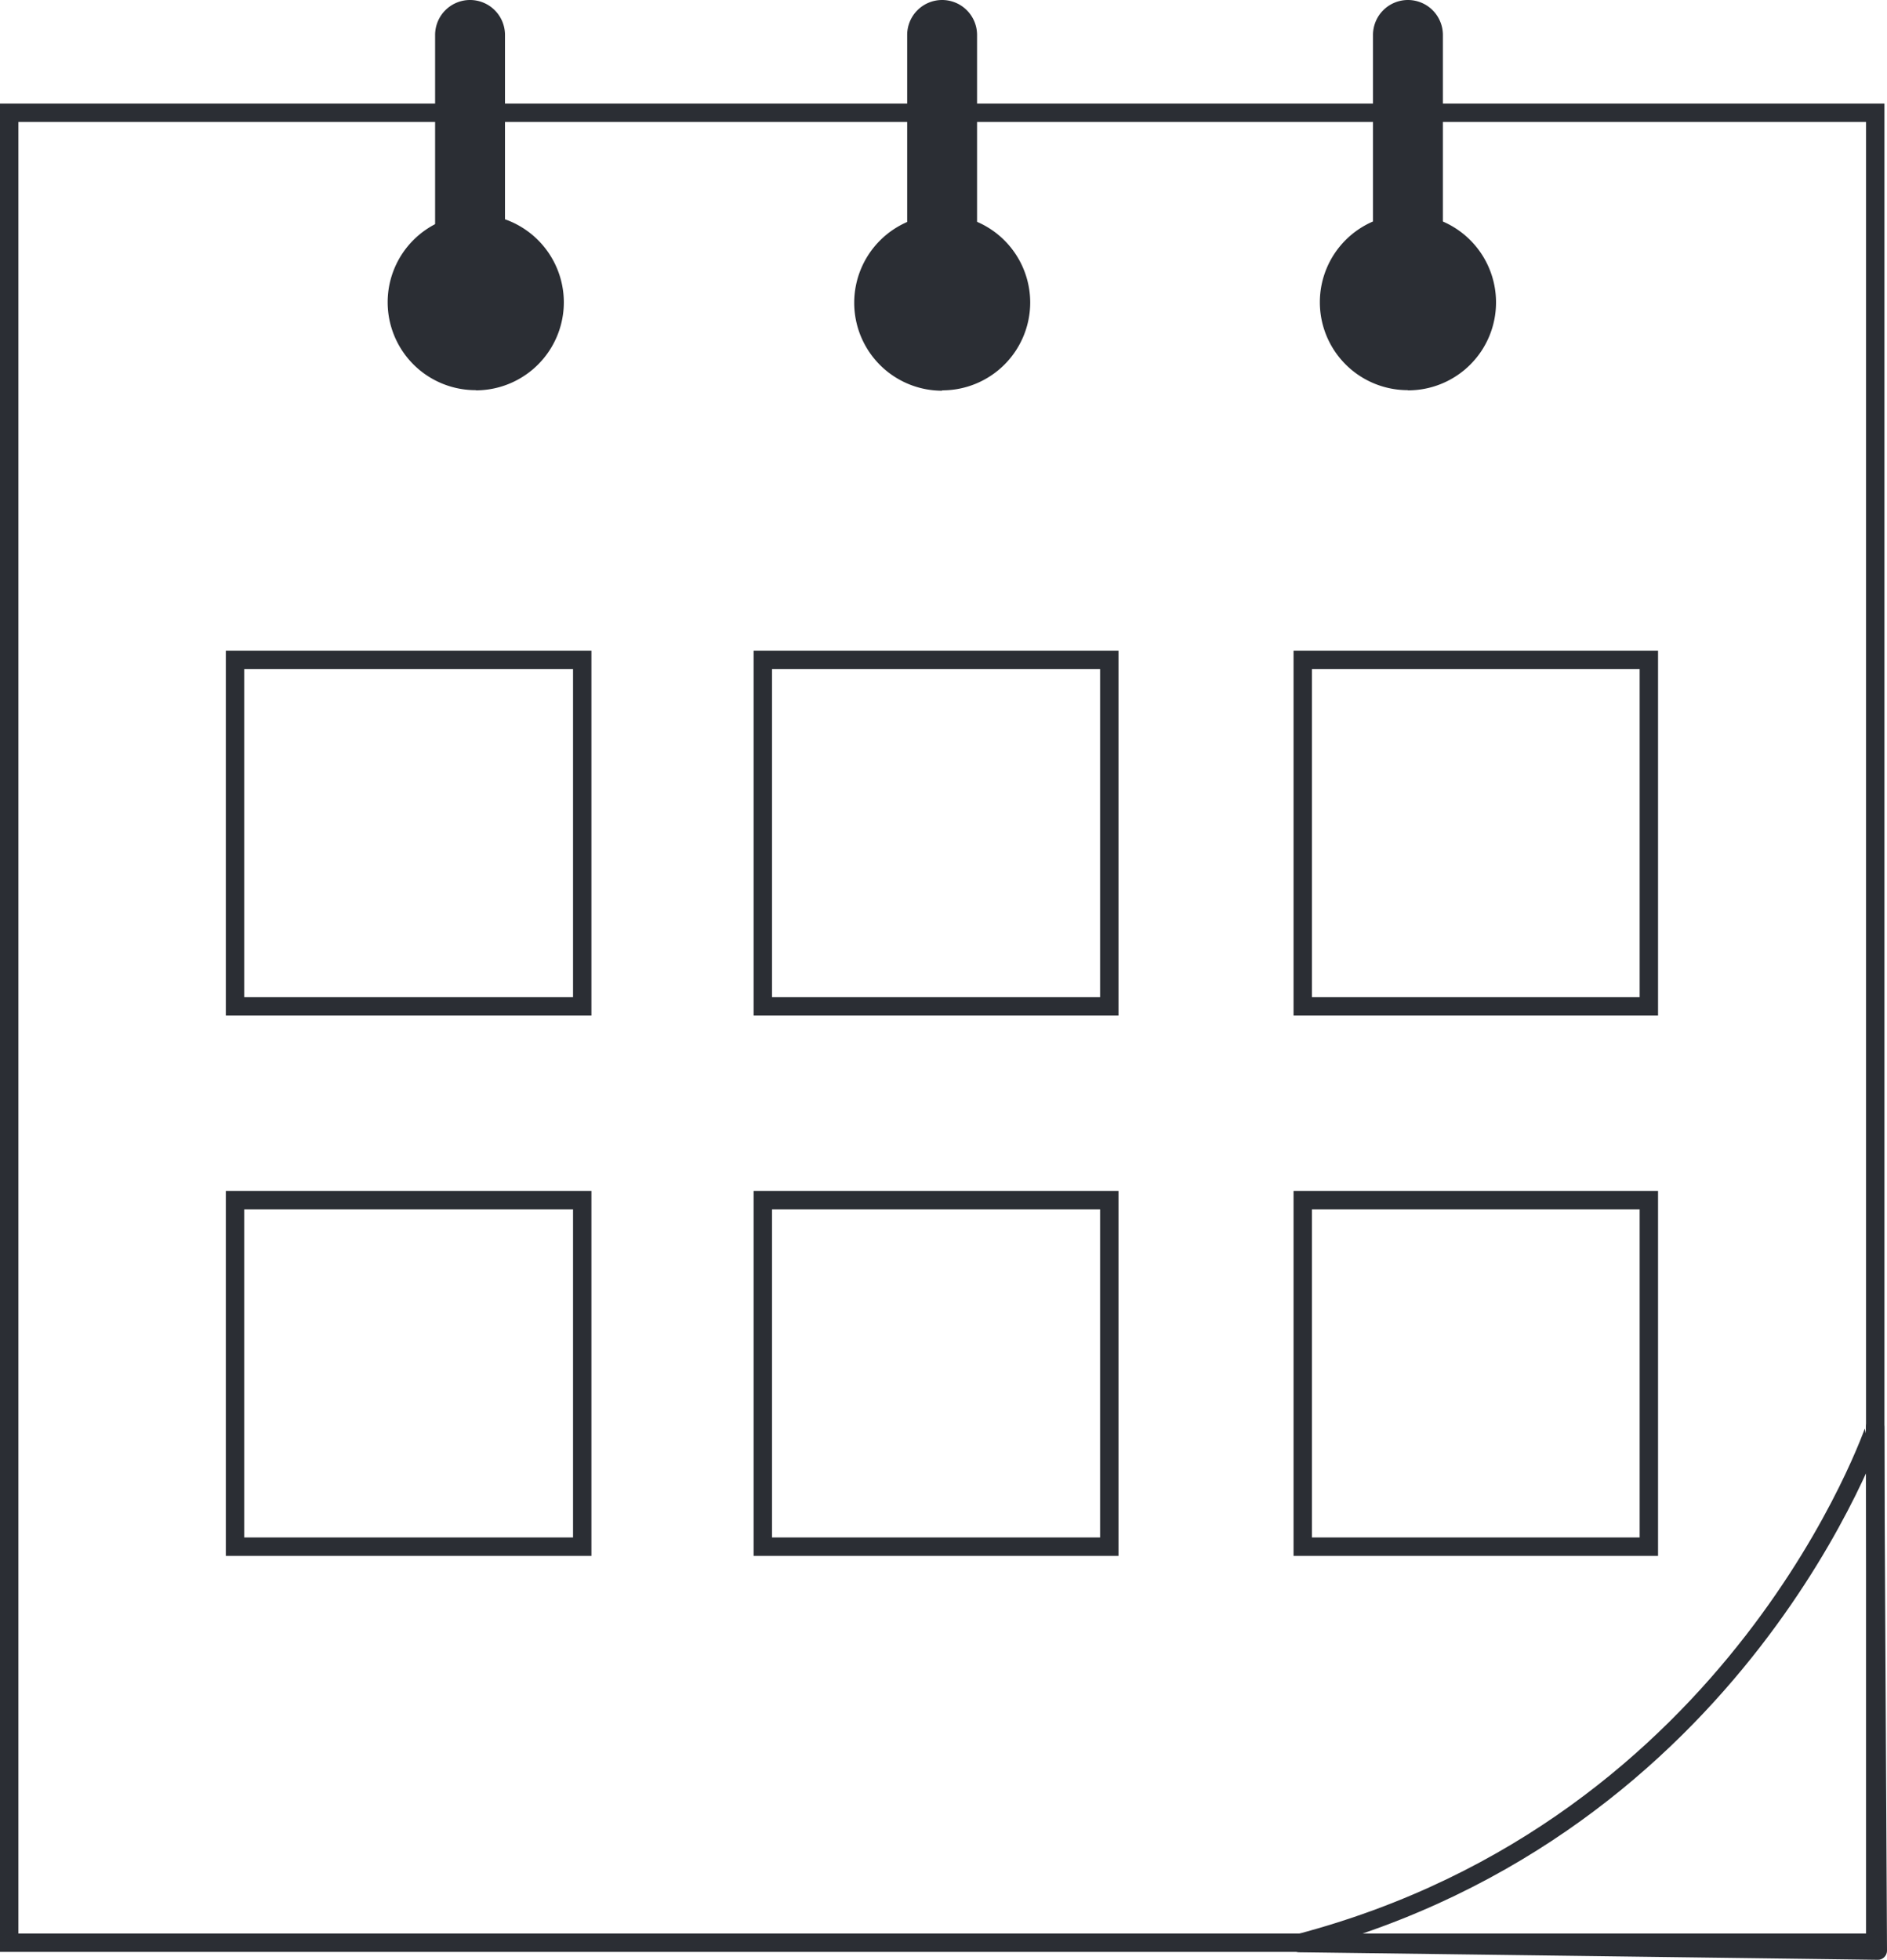<svg id="Layer_1" data-name="Layer 1" xmlns="http://www.w3.org/2000/svg" xmlns:xlink="http://www.w3.org/1999/xlink" width="102.61" height="106.54" viewBox="0 0 102.61 106.54"><defs><style>.cls-1,.cls-3,.cls-5{fill:none;}.cls-2{clip-path:url(#clip-path);}.cls-3,.cls-5{stroke:#2b2e34;}.cls-4{fill:#2b2e34;}.cls-5{stroke-linejoin:round;}</style><clipPath id="clip-path" transform="translate(-0.34 0)"><rect class="cls-1" width="103.27" height="106.88"/></clipPath></defs><g id="calendar"><g class="cls-2"><g id="Group_88" data-name="Group 88"><path id="Path_72" data-name="Path 72" class="cls-3" d="M.84,105.61H102.31V6.13H.84Z" transform="translate(-0.34 0)"/><g id="Group_81" data-name="Group 81"><path id="Path_73" data-name="Path 73" class="cls-4" d="M26.25,21.22A4.79,4.79,0,0,0,31,16.43h0a4.79,4.79,0,0,0-4.79-4.78h0a4.78,4.78,0,0,0-4.79,4.77h0a4.78,4.78,0,0,0,4.77,4.79h0" transform="translate(-0.34 0)"/></g><g id="Group_82" data-name="Group 82"><path id="Path_74" data-name="Path 74" class="cls-4" d="M51.57,21.22a4.78,4.78,0,0,0,4.79-4.77v0h0a4.78,4.78,0,0,0-4.78-4.78h0a4.79,4.79,0,0,0-4.79,4.78h0a4.78,4.78,0,0,0,4.79,4.79h0" transform="translate(-0.34 0)"/></g><g id="Group_83" data-name="Group 83"><path id="Path_75" data-name="Path 75" class="cls-4" d="M76.9,21.22a4.78,4.78,0,0,0,4.79-4.79h0a4.79,4.79,0,0,0-4.79-4.78h0a4.78,4.78,0,0,0-4.79,4.77h0a4.78,4.78,0,0,0,4.77,4.79h0" transform="translate(-0.34 0)"/></g><g id="Group_84" data-name="Group 84"><path id="Path_76" data-name="Path 76" class="cls-4" d="M25.91,0A1.9,1.9,0,0,0,24,1.89h0V13a1.9,1.9,0,0,0,3.8,0h0V1.9A1.9,1.9,0,0,0,25.91,0h0" transform="translate(-0.34 0)"/></g><g id="Group_85" data-name="Group 85"><path id="Path_77" data-name="Path 77" class="cls-4" d="M51.57,0a1.9,1.9,0,0,0-1.9,1.9h0V13a1.9,1.9,0,1,0,3.8,0h0V1.9A1.9,1.9,0,0,0,51.57,0h0" transform="translate(-0.34 0)"/></g><g id="Group_86" data-name="Group 86"><path id="Path_78" data-name="Path 78" class="cls-4" d="M76.9,0A1.9,1.9,0,0,0,75,1.9h0V13a1.9,1.9,0,1,0,3.8,0V1.9A1.9,1.9,0,0,0,76.9,0h0" transform="translate(-0.34 0)"/></g><g id="Group_87" data-name="Group 87"><path id="Path_79" data-name="Path 79" class="cls-5" d="M71,105.63l31.45.41-.15-28.45S95,99.29,71,105.63Z" transform="translate(-0.34 0)"/></g></g></g><path id="Path_81" data-name="Path 81" class="cls-3" d="M13.12,54.71H32V35.87H13.12Z" transform="translate(-0.34 0)"/><path id="Path_82" data-name="Path 82" class="cls-3" d="M41.82,54.71H60.66V35.87H41.82Z" transform="translate(-0.34 0)"/><path id="Path_83" data-name="Path 83" class="cls-3" d="M13.12,84.08H32V65.24H13.12Z" transform="translate(-0.34 0)"/><path id="Path_84" data-name="Path 84" class="cls-3" d="M41.82,84.08H60.66V65.24H41.82Z" transform="translate(-0.34 0)"/><path id="Path_85" data-name="Path 85" class="cls-3" d="M71.18,54.71H90V35.87H71.18Z" transform="translate(-0.34 0)"/><path id="Path_86" data-name="Path 86" class="cls-3" d="M71.18,84.08H90V65.24H71.18Z" transform="translate(-0.34 0)"/></g></svg>